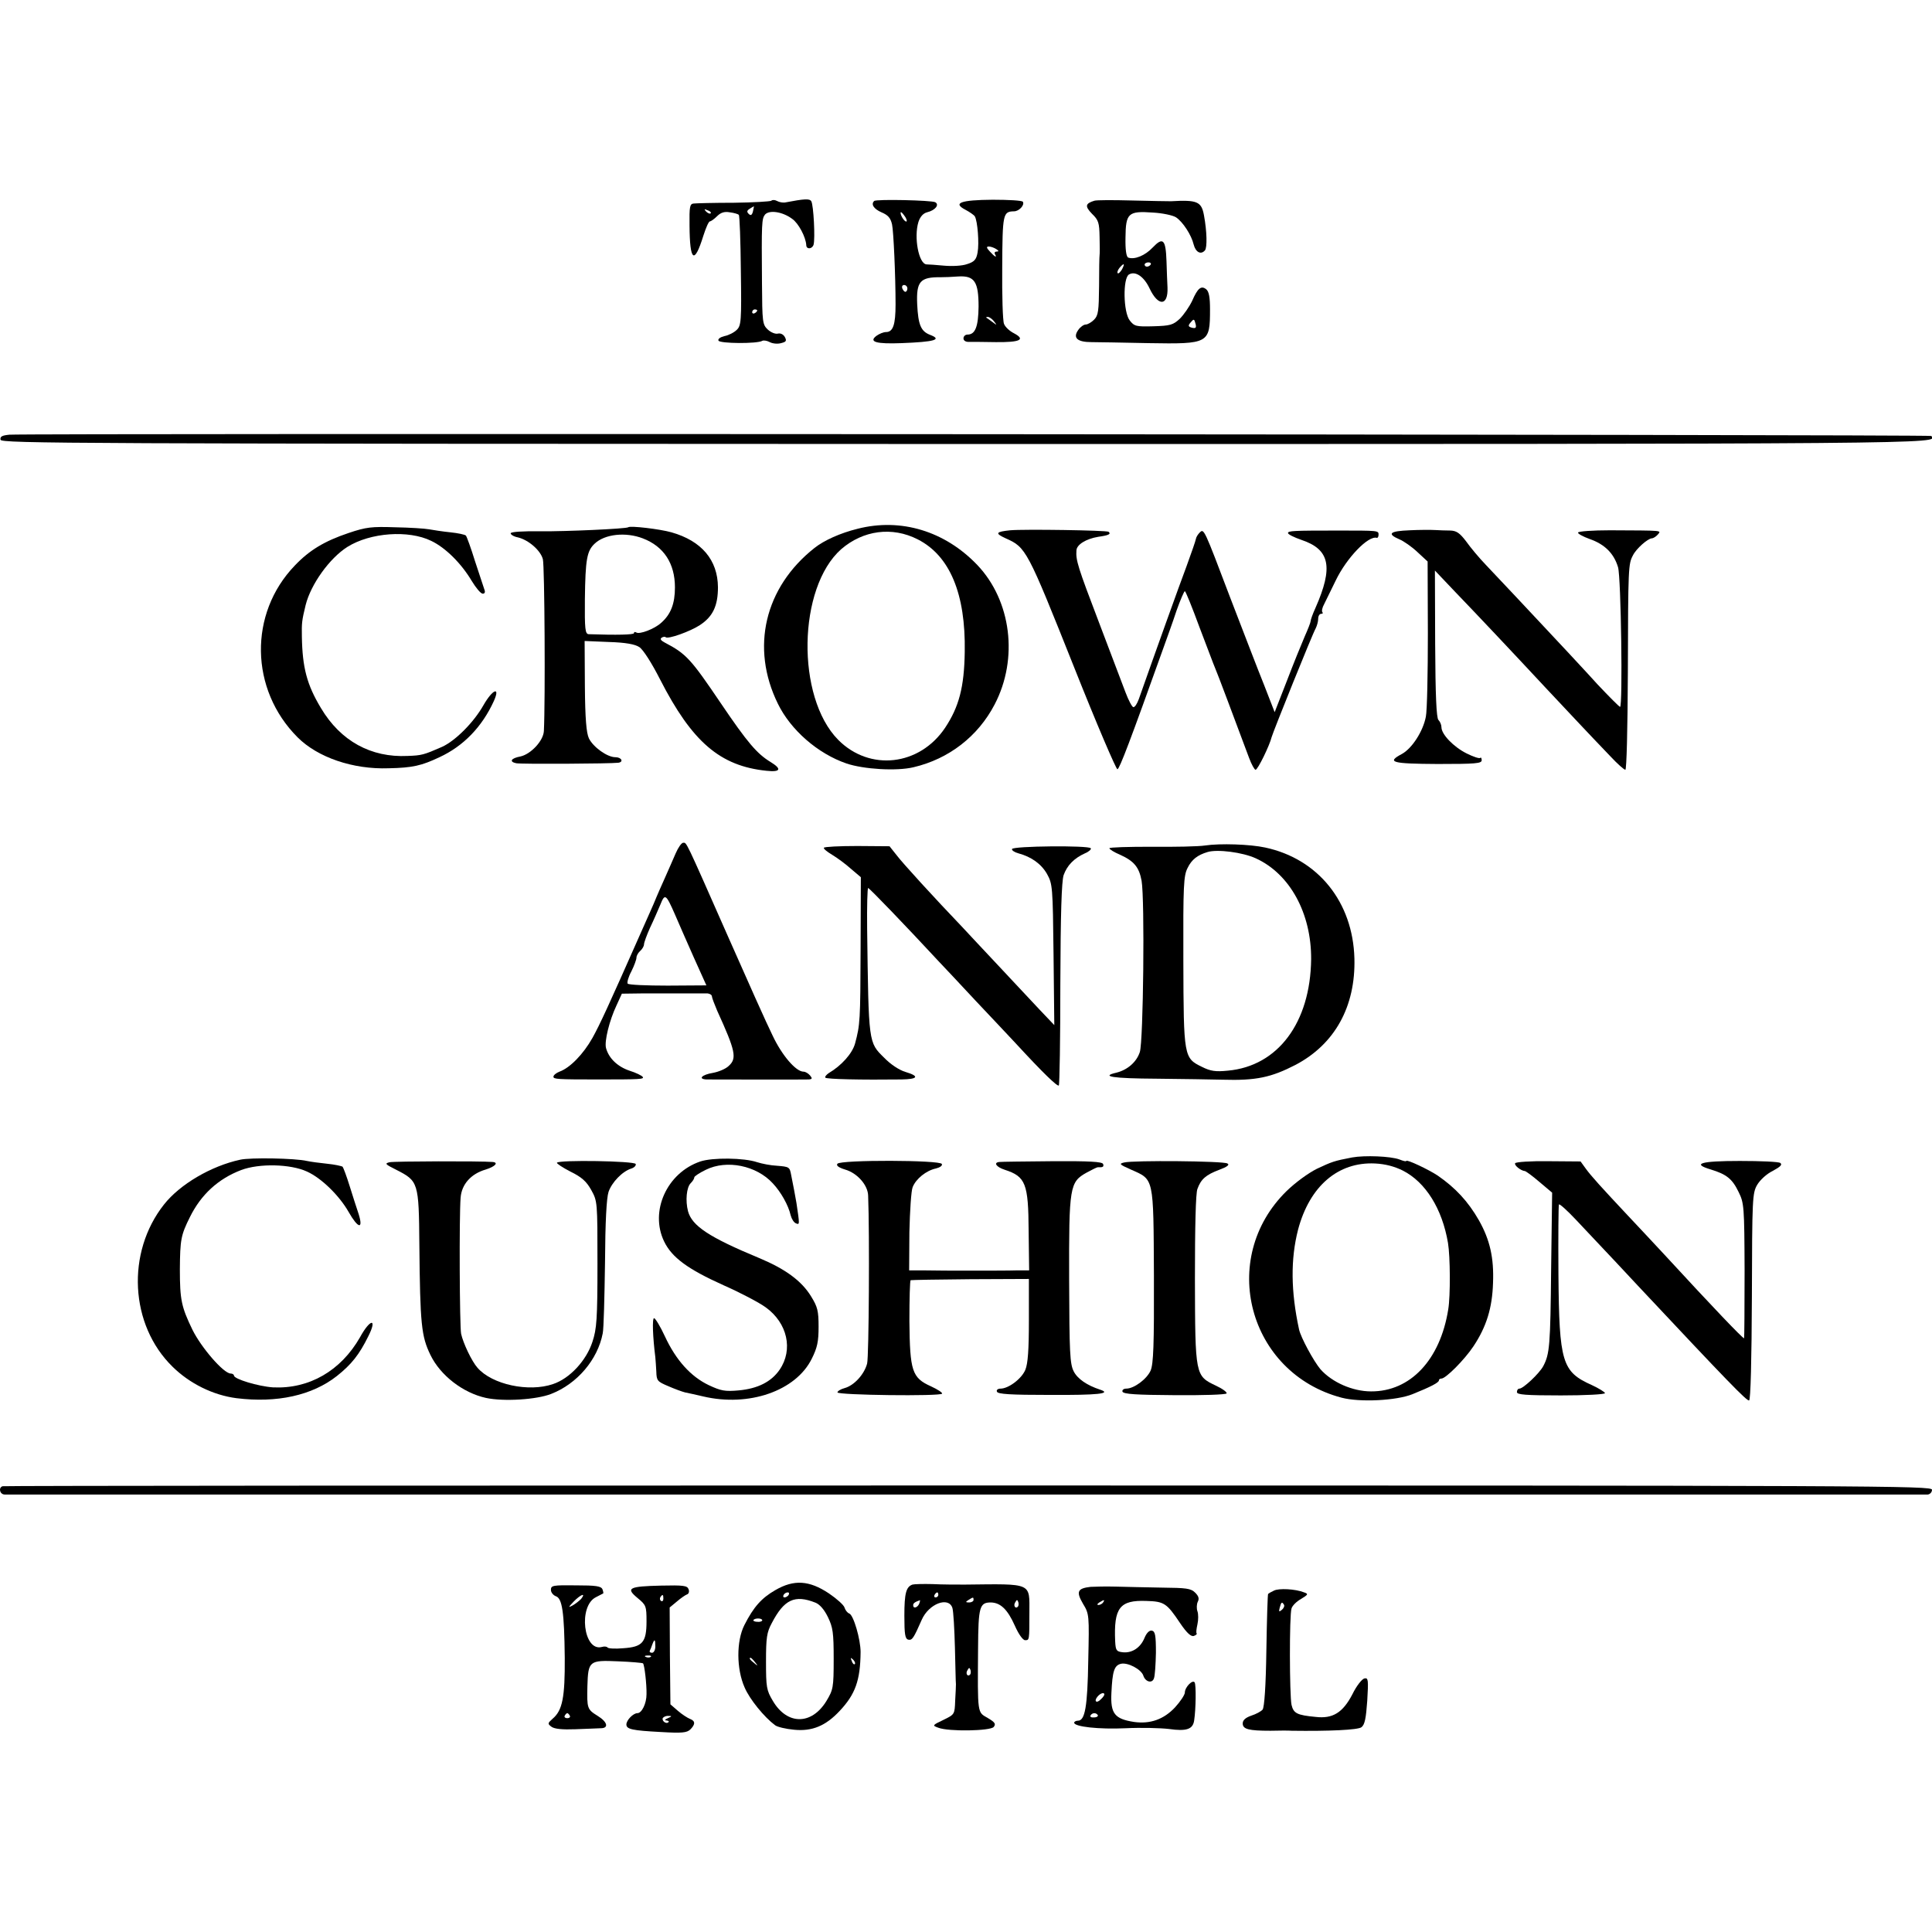 <?xml version="1.0" standalone="no"?>
<!DOCTYPE svg PUBLIC "-//W3C//DTD SVG 20010904//EN"
 "http://www.w3.org/TR/2001/REC-SVG-20010904/DTD/svg10.dtd">
<svg version="1.0" xmlns="http://www.w3.org/2000/svg"
 width="768pt" height="768pt" viewBox="0 0 768 768"
 preserveAspectRatio="xMidYMid meet">
<g transform="translate(0,768) scale(0.1,-0.1)"
fill="#000000" stroke="none">
<path d="M3066 6882 c-4 -3 -71 -7 -149 -8 -78 0 -150 -2 -159 -3 -16 -1 -18
-12 -17 -88 1 -143 19 -156 55 -40 10 31 21 57 26 57 4 0 17 9 29 21 14 14 29
19 50 15 17 -2 33 -7 36 -10 3 -3 7 -103 8 -222 3 -202 1 -218 -16 -235 -11
-11 -33 -22 -49 -25 -16 -4 -27 -11 -24 -18 5 -12 154 -13 174 -1 5 3 19 1 30
-5 11 -6 31 -8 45 -4 20 5 23 9 15 24 -6 11 -17 16 -27 14 -10 -3 -28 4 -41
16 -21 20 -22 29 -23 183 -2 242 -1 257 12 274 17 19 69 12 108 -17 25 -17 54
-72 56 -104 0 -18 23 -17 29 1 7 24 0 158 -9 173 -7 11 -26 10 -105 -5 -8 -1
-22 1 -31 6 -9 5 -19 5 -23 1z m-73 -43 c-4 -15 -9 -17 -17 -9 -8 8 -7 13 4
20 8 5 16 10 17 10 0 0 -1 -9 -4 -21z m-168 -7 c-3 -3 -11 0 -18 7 -9 10 -8
11 6 5 10 -3 15 -9 12 -12z m185 -386 c0 -3 -4 -8 -10 -11 -5 -3 -10 -1 -10 4
0 6 5 11 10 11 6 0 10 -2 10 -4z"/>
<path d="M3475 6881 c-14 -13 -1 -32 29 -45 26 -11 36 -22 42 -48 6 -26 14
-206 14 -318 0 -81 -10 -110 -38 -110 -10 0 -27 -7 -38 -15 -32 -24 -1 -33
100 -29 131 5 163 14 113 33 -36 14 -47 39 -51 121 -4 91 11 109 94 108 14 0
45 1 69 3 65 4 81 -21 81 -120 -1 -79 -13 -111 -44 -111 -9 0 -16 -7 -16 -15
0 -9 9 -15 23 -14 12 0 60 0 106 -1 96 -1 119 10 72 35 -18 9 -36 26 -40 38
-5 12 -8 113 -7 225 1 213 3 221 47 222 20 0 43 25 35 38 -3 5 -57 8 -120 8
-128 -1 -160 -13 -108 -40 17 -9 34 -21 37 -26 11 -18 18 -108 11 -144 -5 -28
-13 -37 -42 -46 -19 -7 -60 -9 -92 -6 -31 3 -62 5 -69 5 -31 2 -51 108 -32
169 7 21 19 34 34 38 33 8 50 30 33 40 -13 8 -236 13 -243 5z m129 -81 c-6 -5
-24 21 -24 34 0 6 6 1 14 -10 8 -10 12 -21 10 -24z m356 -110 c11 -7 11 -10 2
-10 -7 0 -10 -4 -7 -10 10 -17 -1 -11 -20 10 -14 15 -15 20 -4 20 8 0 21 -5
29 -10z m-353 -157 c0 -7 -4 -13 -8 -13 -4 0 -9 6 -12 13 -3 8 0 14 7 14 7 0
13 -6 13 -14z m344 -130 c13 -17 13 -17 -6 -3 -11 8 -22 16 -24 17 -2 2 0 3 6
3 6 0 17 -8 24 -17z"/>
<path d="M4350 6882 c-36 -11 -38 -22 -9 -52 26 -25 29 -36 30 -92 1 -35 1
-67 0 -72 -1 -5 -2 -61 -2 -123 -1 -99 -3 -117 -20 -134 -10 -10 -25 -19 -33
-19 -8 0 -22 -10 -30 -22 -22 -31 -4 -48 53 -48 25 0 127 -2 226 -4 241 -4
245 -2 245 135 0 46 -4 70 -15 79 -20 16 -34 5 -56 -46 -11 -23 -33 -55 -49
-71 -27 -25 -38 -28 -105 -30 -69 -2 -76 0 -94 23 -26 33 -28 169 -3 183 26
15 60 -9 82 -56 34 -72 74 -70 71 4 -1 21 -3 68 -4 105 -3 87 -14 97 -55 54
-30 -32 -72 -49 -97 -40 -8 3 -12 32 -11 80 1 97 11 106 109 99 38 -2 80 -11
92 -19 27 -18 61 -70 70 -108 8 -31 29 -42 45 -23 9 11 8 74 -4 139 -10 55
-27 62 -131 56 -11 0 -81 1 -155 3 -74 2 -142 2 -150 -1z m224 -254 c-3 -4 -9
-8 -15 -8 -5 0 -9 4 -9 8 0 5 7 9 15 9 8 0 12 -4 9 -9z m-114 -19 c-7 -11 -14
-18 -17 -15 -3 3 0 12 7 21 18 21 23 19 10 -6z m293 -218 c3 -14 0 -17 -14
-14 -15 4 -17 8 -8 19 15 18 16 18 22 -5z"/>
<path d="M37 5952 c-29 -3 -37 -7 -35 -20 3 -15 273 -16 3837 -17 3888 0 3869
0 3838 32 -6 6 -7569 11 -7640 5z"/>
<path d="M3409 5578 c-69 -17 -133 -46 -171 -76 -199 -157 -255 -397 -146
-619 51 -105 159 -199 273 -238 68 -23 199 -31 266 -15 141 33 257 123 323
250 95 182 66 412 -69 554 -129 135 -304 188 -476 144z m239 -42 c128 -65 191
-217 187 -447 -2 -141 -23 -219 -78 -302 -102 -152 -300 -174 -425 -48 -168
170 -161 605 12 758 87 75 202 91 304 39z"/>
<path d="M1385 5561 c-95 -32 -155 -68 -213 -129 -184 -191 -179 -493 11 -683
80 -80 220 -128 362 -123 95 2 130 10 202 44 95 44 169 120 216 223 27 60 -5
47 -41 -16 -39 -69 -112 -142 -165 -166 -73 -32 -81 -34 -137 -36 -145 -7
-266 59 -344 190 -56 93 -74 161 -76 285 -1 54 0 63 15 125 21 83 95 186 166
231 91 57 243 68 333 24 57 -27 120 -90 161 -159 17 -28 36 -51 44 -51 8 0 11
6 6 18 -3 9 -20 60 -37 112 -16 52 -33 98 -36 101 -4 4 -32 10 -62 13 -30 3
-68 9 -85 12 -16 3 -77 7 -135 8 -93 3 -114 1 -185 -23z"/>
<path d="M2497 5584 c-7 -6 -249 -17 -349 -16 -71 1 -118 -2 -118 -8 0 -5 12
-13 28 -16 43 -10 91 -52 100 -87 7 -26 10 -563 4 -683 -2 -39 -52 -92 -93
-101 -38 -7 -46 -21 -17 -27 20 -4 373 -2 406 2 22 3 13 22 -12 22 -32 0 -88
40 -105 75 -10 21 -15 78 -16 208 l-1 179 96 -4 c67 -2 104 -9 121 -20 15 -9
50 -64 83 -129 127 -248 238 -344 423 -363 56 -6 62 7 16 35 -54 33 -91 76
-198 234 -119 176 -137 196 -223 241 -15 8 -19 14 -12 19 6 4 14 5 16 2 9 -9
98 23 136 48 52 34 72 77 72 151 -1 108 -65 184 -185 218 -46 13 -164 27 -172
20z m58 -44 c84 -32 128 -100 128 -195 0 -64 -16 -107 -55 -141 -26 -24 -86
-47 -99 -38 -5 3 -9 2 -9 -3 0 -6 -66 -8 -180 -4 -14 1 -16 21 -15 139 2 159
8 192 39 221 40 38 123 47 191 21z"/>
<path d="M4015 5572 c-57 -6 -61 -12 -17 -32 81 -36 85 -44 272 -513 89 -224
167 -406 172 -405 9 3 51 114 183 483 14 39 38 105 52 148 15 42 30 77 33 77
3 0 29 -64 58 -143 30 -78 57 -151 62 -162 8 -17 83 -218 135 -357 10 -27 22
-48 26 -48 9 0 56 97 64 130 6 22 163 412 175 432 5 10 10 27 10 38 0 11 5 20
12 20 6 0 8 3 5 6 -4 4 -1 19 7 33 7 14 28 57 46 94 43 89 129 179 163 169 4
-1 7 5 7 13 0 16 -1 16 -160 16 -180 0 -200 -1 -200 -10 0 -5 24 -17 53 -27
114 -38 128 -108 56 -271 -11 -24 -19 -47 -19 -52 0 -5 -11 -33 -24 -62 -13
-30 -45 -109 -71 -177 l-48 -123 -42 108 c-24 59 -84 216 -135 348 -104 274
-104 275 -121 258 -7 -7 -14 -18 -15 -25 -1 -7 -18 -56 -37 -108 -29 -77 -126
-347 -190 -529 -7 -19 -16 -33 -22 -32 -5 1 -19 27 -31 59 -12 31 -60 158
-107 282 -82 215 -91 243 -88 282 1 23 38 46 86 54 43 6 52 11 42 20 -6 6
-338 11 -392 6z"/>
<path d="M5603 5572 c-79 -3 -91 -14 -40 -36 17 -7 50 -30 72 -51 l40 -37 1
-287 c0 -157 -3 -306 -8 -330 -11 -58 -55 -126 -95 -148 -62 -33 -42 -39 142
-40 151 0 175 2 175 15 0 8 -3 13 -6 9 -4 -3 -28 5 -54 18 -52 26 -100 76
-100 104 0 9 -5 22 -12 29 -8 8 -12 97 -13 303 l-1 291 75 -79 c100 -104 231
-243 366 -388 110 -117 162 -173 257 -272 27 -29 54 -53 59 -53 5 0 9 159 10
388 1 418 2 430 20 464 13 27 59 67 75 68 6 0 17 7 24 15 14 17 25 16 -190 17
-68 0 -126 -4 -127 -9 -2 -4 19 -16 47 -26 60 -21 96 -58 112 -112 12 -41 19
-555 8 -555 -3 0 -44 41 -91 91 -46 51 -100 108 -119 129 -155 166 -283 302
-323 344 -27 28 -62 70 -79 94 -25 33 -38 42 -62 43 -17 0 -44 1 -61 2 -16 1
-63 1 -102 -1z"/>
<path d="M2686 4288 c-10 -24 -30 -68 -43 -98 -14 -30 -28 -64 -33 -75 -4 -11
-17 -40 -28 -65 -11 -25 -29 -65 -40 -90 -123 -278 -158 -354 -187 -406 -36
-64 -89 -119 -131 -134 -13 -5 -24 -14 -24 -20 0 -10 15 -11 180 -11 165 0
181 1 175 10 -3 5 -27 17 -53 25 -47 16 -82 49 -93 90 -7 26 13 109 42 170
l21 46 77 1 c83 0 236 0 264 0 9 -1 17 -6 17 -12 0 -5 10 -31 21 -57 73 -160
79 -189 46 -219 -12 -12 -41 -24 -64 -28 -42 -7 -60 -24 -25 -26 27 0 385 -1
406 0 15 1 16 4 6 16 -7 8 -18 15 -26 15 -30 0 -86 65 -123 144 -22 44 -101
221 -176 391 -173 392 -165 375 -179 375 -7 0 -20 -19 -30 -42z m-3 -243 c14
-33 48 -110 75 -171 l50 -111 -154 -1 c-84 0 -156 3 -159 8 -3 5 3 27 15 49
11 22 20 47 20 54 0 8 7 20 15 27 8 7 15 19 15 26 0 7 11 37 24 66 14 29 32
71 41 92 18 45 22 43 58 -39z"/>
<path d="M4790 4319 c-25 -4 -120 -6 -213 -5 -92 0 -167 -2 -167 -6 0 -4 19
-16 43 -26 55 -25 75 -49 85 -103 13 -75 7 -639 -7 -681 -13 -40 -49 -71 -93
-82 -65 -15 -16 -23 160 -24 103 -1 221 -3 262 -4 133 -4 193 9 290 59 156 82
239 232 234 423 -6 224 -144 396 -355 441 -60 13 -178 17 -239 8z m202 -51
c136 -62 221 -219 220 -401 -3 -252 -132 -425 -331 -443 -49 -5 -69 -2 -103
15 -72 35 -73 39 -74 421 -1 302 1 339 17 370 16 33 39 51 79 63 39 12 140 -1
192 -25z"/>
<path d="M3275 4310 c-2 -4 13 -16 33 -28 20 -12 54 -37 75 -56 l39 -33 -1
-284 c-1 -289 -2 -302 -22 -377 -11 -40 -54 -88 -105 -118 -10 -7 -16 -15 -13
-18 6 -6 144 -9 302 -7 67 1 73 13 16 30 -24 7 -59 30 -84 56 -63 62 -62 55
-68 513 -1 89 1 162 4 162 5 0 152 -153 279 -290 18 -19 86 -91 150 -160 65
-69 137 -145 160 -170 106 -115 163 -170 169 -165 3 4 6 185 6 403 1 283 5
407 13 433 14 39 41 67 85 87 15 6 26 16 23 20 -7 12 -311 9 -313 -3 -2 -5 10
-13 25 -17 52 -14 91 -42 114 -82 22 -40 23 -49 26 -321 l3 -280 -58 61 c-32
34 -105 112 -163 174 -58 62 -123 131 -145 155 -111 116 -239 256 -262 287
l-27 34 -128 1 c-71 0 -131 -3 -133 -7z"/>
<path d="M5375 3079 c-73 -14 -80 -17 -140 -45 -34 -17 -85 -54 -121 -89 -273
-268 -152 -723 219 -821 72 -19 218 -12 282 14 72 29 105 46 105 55 0 4 4 7
10 7 17 0 91 74 127 128 52 78 75 153 78 252 4 99 -12 171 -56 249 -43 75 -93
129 -164 178 -36 24 -125 66 -125 58 0 -3 -12 0 -27 6 -35 13 -138 17 -188 8z
m201 -52 c91 -46 157 -152 180 -288 9 -54 10 -210 1 -264 -32 -201 -151 -327
-307 -326 -73 0 -155 36 -201 88 -27 32 -78 126 -85 158 -33 152 -34 280 -4
397 46 173 159 270 306 263 41 -2 78 -12 110 -28z"/>
<path d="M955 3070 c-116 -25 -240 -98 -303 -178 -151 -191 -136 -479 34 -645
68 -67 161 -113 254 -125 161 -20 301 11 399 88 58 46 89 85 125 158 37 73 8
71 -33 -4 -76 -133 -202 -206 -346 -199 -58 4 -155 33 -155 47 0 4 -6 8 -13 8
-28 0 -117 103 -152 174 -44 91 -50 119 -50 241 1 117 4 135 40 207 44 89 112
152 204 187 72 27 196 24 261 -6 58 -26 129 -96 166 -161 37 -65 59 -71 40 -9
-8 23 -24 74 -36 112 -12 39 -25 73 -28 77 -4 3 -32 9 -62 12 -30 3 -66 8 -80
11 -47 11 -225 14 -265 5z"/>
<path d="M2784 3063 c-133 -45 -202 -198 -144 -318 31 -64 94 -110 236 -174
66 -29 142 -69 168 -88 86 -62 110 -168 55 -248 -33 -48 -87 -75 -162 -82 -55
-5 -71 -2 -120 21 -71 34 -130 99 -174 194 -18 39 -38 72 -43 72 -8 0 -5 -76
5 -155 1 -11 3 -37 4 -58 1 -35 4 -39 47 -57 25 -11 55 -22 67 -25 12 -2 45
-10 72 -16 182 -43 369 22 432 150 22 44 27 68 27 127 0 63 -4 79 -30 121 -38
62 -103 109 -206 152 -200 83 -267 128 -283 186 -11 42 -6 96 11 112 8 8 14
18 14 23 0 4 21 18 46 30 83 41 201 17 266 -54 32 -34 62 -87 71 -127 4 -15
13 -29 21 -32 15 -6 15 -6 2 81 -5 29 -13 72 -21 111 -6 32 -7 33 -57 37 -24
1 -59 8 -78 14 -53 18 -178 19 -226 3z"/>
<path d="M1549 3060 c-21 -5 -18 -8 26 -30 88 -45 90 -49 92 -298 3 -317 8
-364 44 -438 39 -81 129 -151 221 -171 70 -15 201 -7 259 16 103 40 185 136
205 241 4 19 7 145 9 280 1 164 6 257 14 282 13 38 55 82 91 93 12 4 19 12 17
18 -4 12 -306 17 -313 5 -2 -3 22 -19 53 -35 45 -22 64 -39 83 -73 25 -45 25
-47 25 -295 0 -218 -3 -258 -20 -309 -24 -74 -90 -146 -157 -168 -96 -33 -242
-2 -300 65 -23 26 -57 98 -65 135 -6 29 -8 469 -2 541 4 53 41 95 100 112 38
12 52 28 27 30 -49 4 -390 3 -409 -1z"/>
<path d="M3329 3054 c-6 -7 4 -15 30 -23 49 -14 91 -62 92 -104 6 -151 3 -639
-4 -667 -11 -43 -52 -88 -90 -98 -15 -4 -28 -12 -28 -17 1 -11 409 -16 416 -5
2 4 -18 17 -44 29 -76 34 -84 61 -86 259 0 89 2 163 5 163 3 1 110 3 238 4
l232 1 0 -163 c0 -120 -4 -173 -14 -198 -15 -36 -67 -75 -99 -75 -11 0 -17 -6
-14 -12 3 -10 54 -13 211 -13 189 -1 248 5 199 21 -52 17 -90 43 -105 73 -15
30 -17 74 -18 362 -1 374 2 390 70 428 22 12 42 22 45 21 19 -1 24 2 20 13 -4
9 -53 12 -203 11 -108 -1 -203 -2 -209 -3 -25 -2 -13 -20 21 -31 83 -27 94
-54 95 -243 l2 -157 -51 0 c-27 -1 -106 -1 -175 -1 -69 0 -153 0 -188 1 l-63
0 1 153 c2 83 7 164 13 178 13 33 54 66 92 74 16 4 27 11 24 18 -6 16 -402 17
-415 1z"/>
<path d="M4469 3059 c-22 -5 -19 -8 26 -28 93 -41 90 -27 92 -421 1 -279 -2
-351 -13 -378 -15 -34 -66 -72 -97 -72 -11 0 -17 -6 -15 -12 4 -10 55 -13 207
-14 111 -1 204 2 207 7 2 5 -17 19 -43 31 -82 39 -82 40 -83 423 0 205 3 343
10 359 14 39 34 56 87 76 32 12 42 20 32 25 -15 10 -374 13 -410 4z"/>
<path d="M6023 3056 c-5 -8 23 -30 38 -31 4 0 30 -19 58 -43 l51 -43 -4 -302
c-3 -307 -6 -339 -31 -387 -15 -29 -80 -90 -95 -90 -6 0 -10 -6 -10 -14 0 -10
35 -13 175 -13 96 0 175 4 175 9 0 4 -24 19 -52 32 -119 53 -130 90 -133 441
-1 149 0 273 2 277 2 4 32 -23 66 -59 34 -36 78 -83 97 -103 19 -20 87 -92
150 -160 361 -385 434 -460 443 -457 6 2 10 163 11 412 1 392 2 412 21 445 12
20 38 44 63 56 29 16 38 24 29 31 -6 5 -79 8 -161 8 -157 0 -192 -11 -115 -34
62 -19 85 -37 110 -89 22 -44 23 -58 24 -314 0 -147 -1 -268 -2 -268 -6 0
-121 120 -318 334 -49 53 -115 123 -145 155 -104 111 -145 156 -166 185 l-21
29 -128 1 c-70 1 -129 -3 -132 -8z"/>
<path d="M10 1772 c-17 -6 -11 -32 8 -33 22 0 7622 0 7645 0 9 1 17 9 17 19 0
16 -189 17 -3830 17 -2107 0 -3835 -1 -3840 -3z"/>
<path d="M3082 1359 c-54 -31 -86 -66 -123 -139 -32 -63 -32 -174 1 -248 20
-47 78 -118 121 -150 9 -7 43 -15 76 -18 71 -7 125 15 181 75 62 66 82 121 83
234 0 50 -28 147 -45 153 -8 3 -16 14 -19 24 -3 10 -31 35 -62 56 -78 52 -139
56 -213 13z m53 -19 c-3 -5 -11 -10 -16 -10 -6 0 -7 5 -4 10 3 6 11 10 16 10
6 0 7 -4 4 -10z m107 -31 c17 -7 35 -28 49 -57 20 -41 23 -62 23 -167 0 -114
-2 -122 -29 -167 -59 -96 -156 -96 -213 1 -25 42 -27 54 -27 156 0 95 3 116
23 153 49 94 91 114 174 81z m-212 -70 c0 -4 -9 -7 -19 -6 -11 0 -18 4 -16 7
6 9 35 8 35 -1z m-29 -166 c13 -16 12 -17 -3 -4 -17 13 -22 21 -14 21 2 0 10
-8 17 -17z m397 -8 c-3 -3 -9 2 -12 12 -6 14 -5 15 5 6 7 -7 10 -15 7 -18z"/>
<path d="M3627 1381 c-25 -9 -32 -34 -32 -124 0 -75 3 -92 16 -95 15 -3 21 6
53 79 28 64 107 94 122 47 4 -13 8 -84 10 -158 2 -74 3 -139 4 -145 0 -5 -1
-35 -3 -65 -2 -55 -2 -55 -47 -77 -44 -21 -45 -22 -20 -31 41 -16 207 -13 220
3 10 12 5 19 -24 36 -41 24 -40 11 -38 277 1 165 6 182 51 182 38 -1 66 -27
95 -92 15 -34 32 -58 41 -58 17 0 17 -1 17 108 0 122 15 116 -257 113 -33 0
-90 0 -128 2 -37 1 -73 0 -80 -2z m103 -41 c0 -5 -5 -10 -11 -10 -5 0 -7 5 -4
10 3 6 8 10 11 10 2 0 4 -4 4 -10z m140 -20 c0 -5 -8 -10 -17 -10 -15 0 -16 2
-3 10 19 12 20 12 20 0z m-216 -15 c-7 -16 -24 -21 -24 -6 0 8 7 13 27 20 1 1
0 -6 -3 -14z m392 -12 c-10 -10 -19 5 -10 18 6 11 8 11 12 0 2 -7 1 -15 -2
-18z m-190 -270 c-10 -10 -19 5 -10 18 6 11 8 11 12 0 2 -7 1 -15 -2 -18z"/>
<path d="M2190 1360 c0 -10 9 -21 19 -25 26 -8 34 -62 36 -245 1 -157 -9 -209
-48 -242 -20 -18 -21 -20 -5 -32 12 -9 44 -12 95 -10 43 2 88 3 101 4 33 0 27
25 -12 49 -42 26 -43 30 -41 118 3 101 7 104 122 99 52 -2 96 -6 99 -8 6 -6
15 -84 14 -123 0 -37 -19 -75 -36 -75 -17 0 -44 -28 -44 -45 0 -19 23 -24 137
-30 84 -5 103 -3 117 10 21 21 20 34 -1 42 -10 4 -32 18 -48 32 l-30 26 -2
193 -1 192 29 24 c15 13 34 26 40 28 7 2 10 12 6 21 -5 14 -21 16 -109 14
-129 -3 -141 -10 -94 -49 34 -28 36 -32 36 -93 0 -84 -16 -102 -93 -107 -32
-3 -60 -1 -62 3 -3 4 -13 5 -23 2 -73 -19 -94 163 -23 198 14 7 27 14 29 15 1
1 0 8 -3 16 -5 13 -26 16 -106 16 -91 1 -99 0 -99 -18z m120 -36 c-8 -8 -23
-20 -34 -26 -18 -10 -17 -7 4 15 27 28 51 38 30 11z m327 1 c0 -8 -4 -12 -9
-9 -5 3 -6 10 -3 15 9 13 12 11 12 -6z m-32 -190 c0 -14 -6 -25 -13 -25 -7 0
-11 3 -9 8 2 4 7 15 10 25 9 24 12 21 12 -8z m-18 -41 c-3 -3 -12 -4 -19 -1
-8 3 -5 6 6 6 11 1 17 -2 13 -5z m-322 -234 c3 -5 -1 -10 -10 -10 -9 0 -13 5
-10 10 3 6 8 10 10 10 2 0 7 -4 10 -10z m390 -10 c-12 -5 -14 -9 -6 -9 8 -1
12 -4 8 -7 -9 -9 -28 6 -22 17 4 5 14 9 23 8 14 0 13 -2 -3 -9z"/>
<path d="M4335 1372 c-52 -6 -58 -19 -30 -67 25 -41 25 -45 21 -226 -3 -185
-13 -239 -41 -239 -8 0 -15 -4 -15 -8 0 -16 98 -27 205 -22 61 3 138 1 172 -3
70 -10 95 -1 100 34 7 46 8 141 2 151 -8 13 -39 -19 -39 -40 0 -9 -18 -36 -39
-59 -45 -48 -99 -67 -163 -58 -77 12 -94 33 -90 115 4 86 11 109 37 116 28 7
82 -22 90 -47 8 -25 35 -32 42 -11 4 9 7 55 8 102 0 70 -3 85 -16 88 -10 2
-21 -9 -29 -28 -16 -40 -50 -62 -87 -58 -25 3 -28 7 -30 43 -6 134 18 165 124
161 71 -2 81 -9 134 -88 27 -40 44 -55 55 -51 8 3 13 7 11 10 -3 2 -1 18 3 36
4 18 4 41 0 52 -4 11 -3 28 1 37 7 13 4 23 -10 37 -17 17 -35 19 -133 20 -62
1 -144 3 -183 4 -38 1 -83 0 -100 -1z m50 -62 c-3 -5 -12 -10 -18 -10 -7 0 -6
4 3 10 19 12 23 12 15 0z m5 -366 c0 -3 -6 -12 -14 -19 -17 -18 -29 -8 -13 11
12 14 27 18 27 8z m-26 -82 c2 -4 -4 -9 -15 -9 -11 -1 -17 2 -14 8 7 11 22 12
29 1z"/>
<path d="M5064 1357 c-11 -5 -21 -11 -23 -13 -2 -2 -5 -103 -7 -225 -2 -142
-8 -226 -15 -235 -6 -7 -26 -18 -45 -24 -23 -8 -34 -18 -34 -31 0 -23 24 -29
110 -29 36 1 74 1 85 0 146 -2 263 3 277 14 13 10 18 34 23 105 5 84 4 92 -11
89 -10 -2 -32 -30 -48 -63 -38 -73 -78 -98 -146 -90 -74 7 -88 14 -96 48 -8
39 -9 356 0 383 3 11 20 28 38 38 28 17 30 20 12 26 -35 14 -101 17 -120 7z
m40 -56 c3 -5 -1 -14 -8 -20 -12 -10 -13 -8 -9 8 6 23 9 25 17 12z"/>
</g>
</svg>
